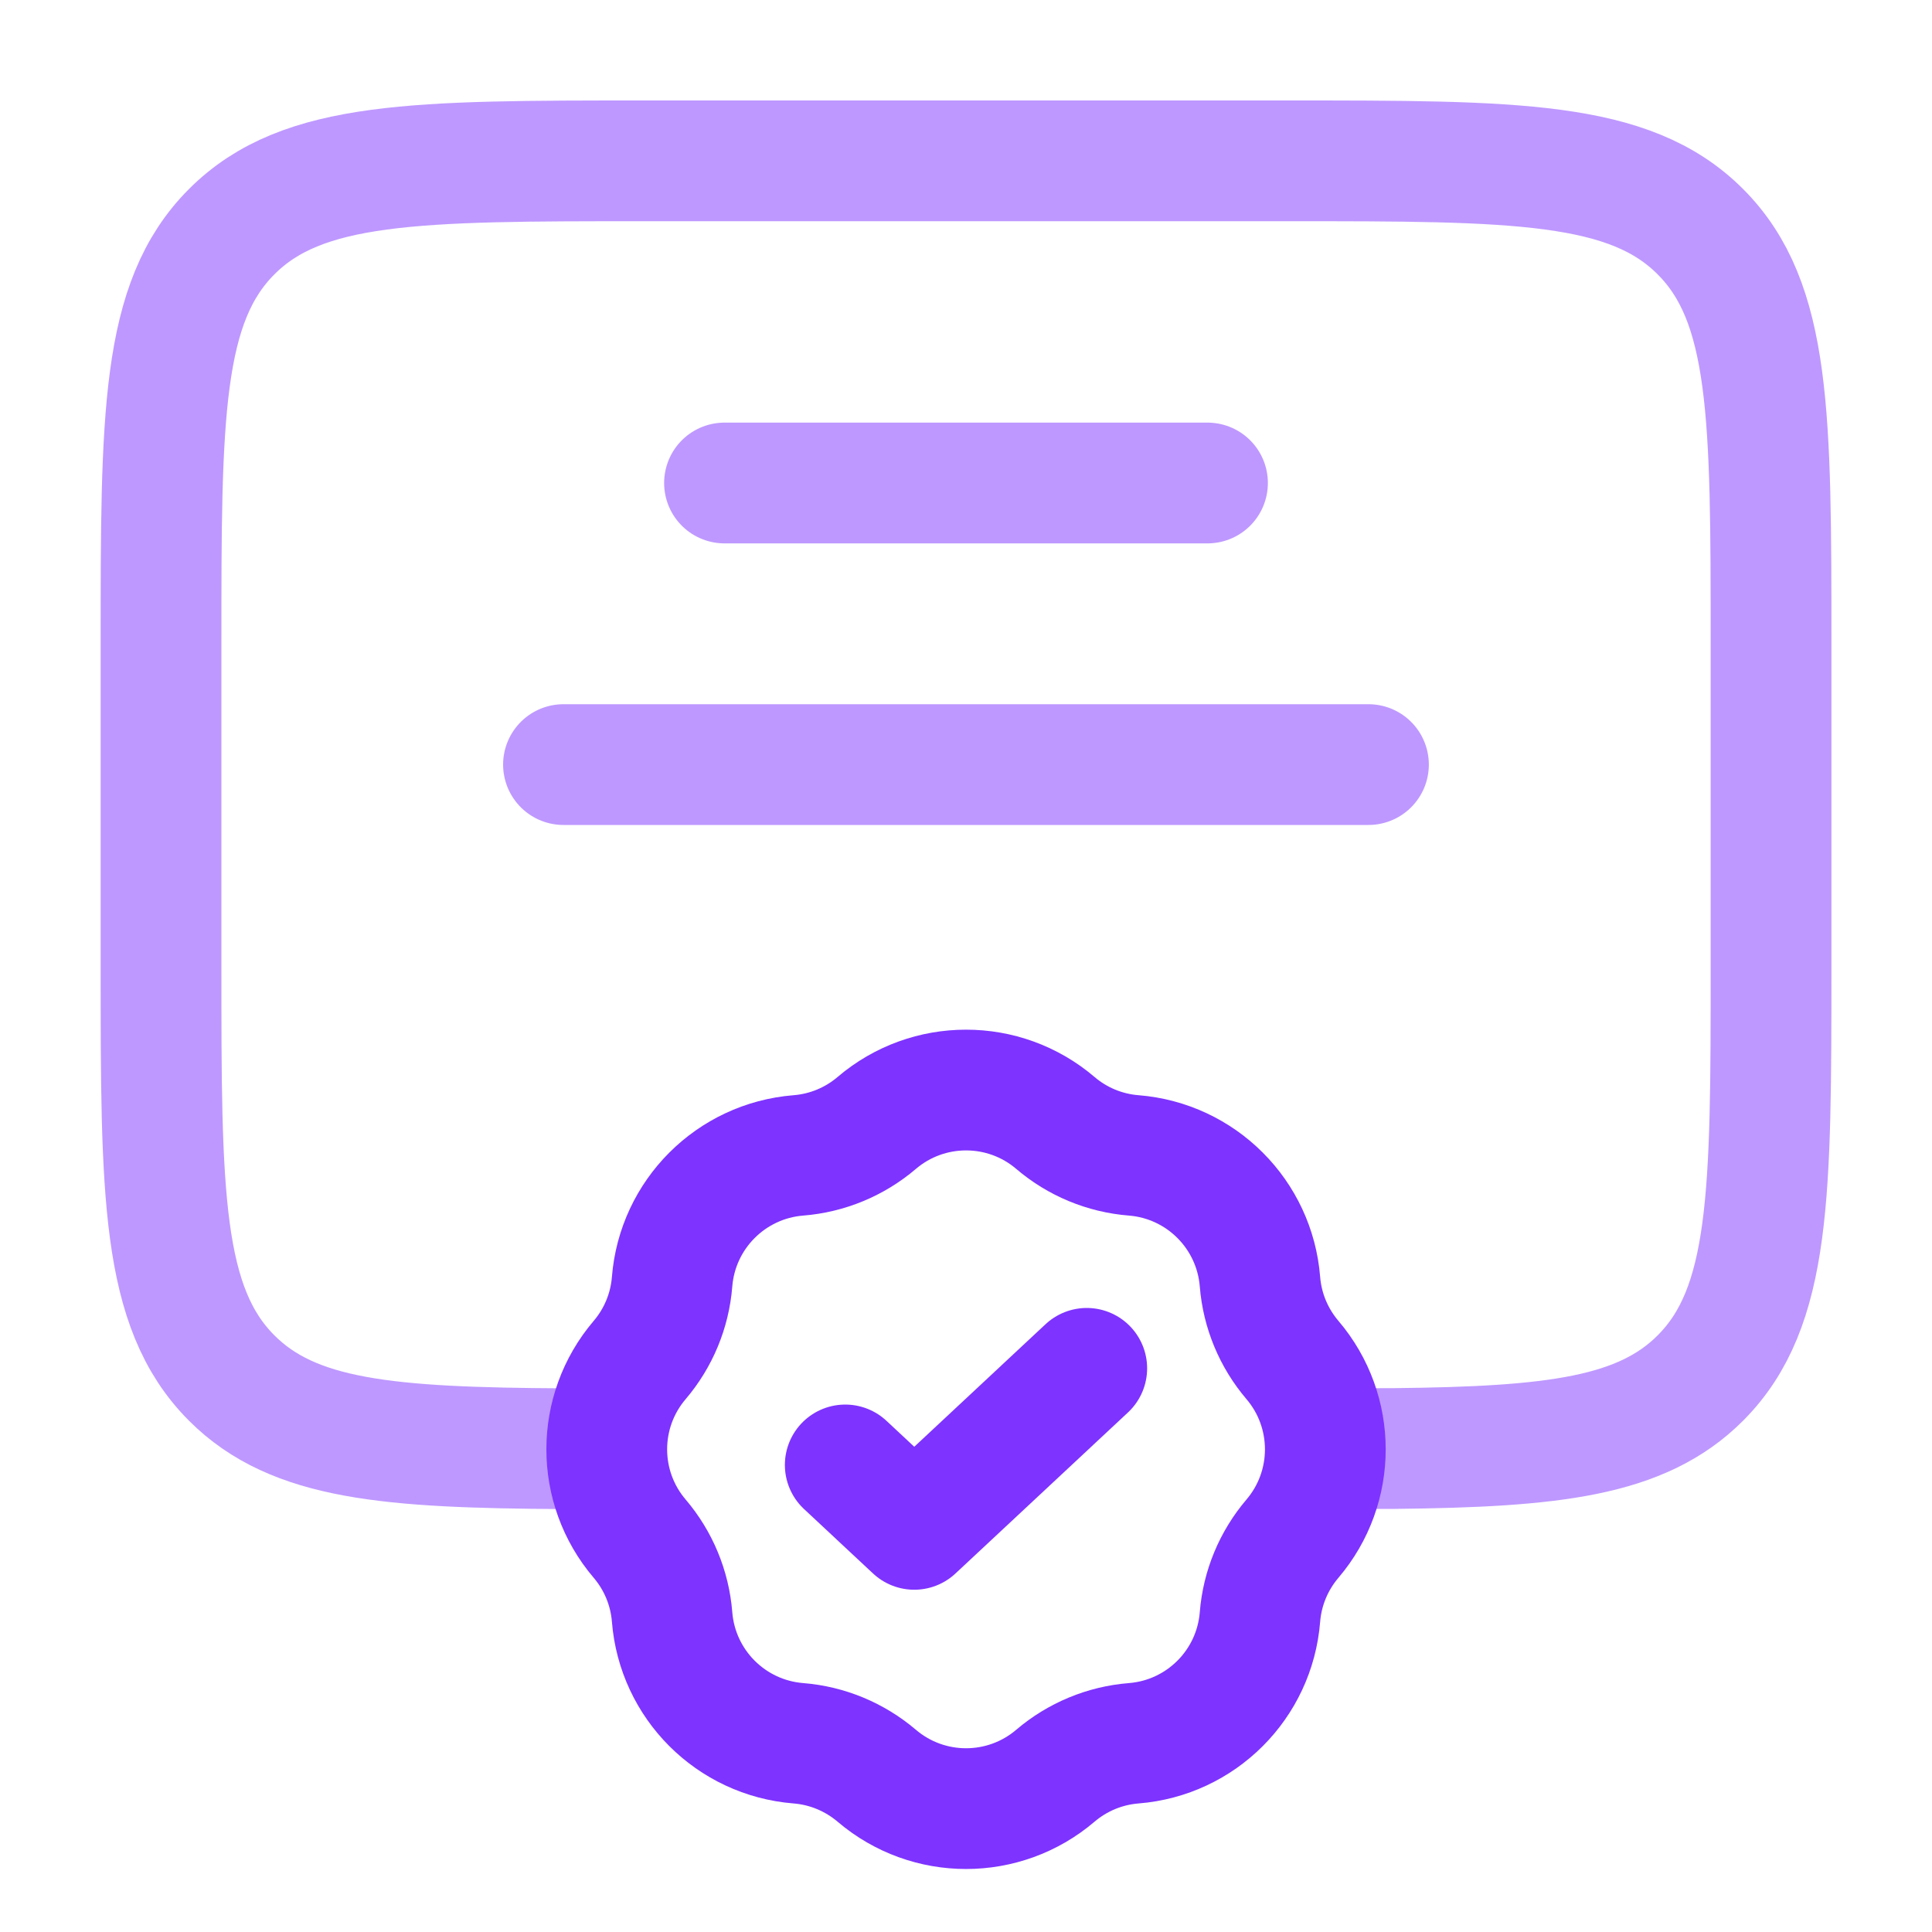 <svg width="32" height="32" viewBox="0 0 32 32" fill="none" xmlns="http://www.w3.org/2000/svg">
<path opacity="0.5" d="M9.334 23.995C6.434 23.979 4.863 23.85 3.839 22.826C2.667 21.654 2.667 19.769 2.667 15.997L2.667 10.664C2.667 6.893 2.667 5.007 3.839 3.836C5.01 2.664 6.896 2.664 10.667 2.664L21.334 2.664C25.105 2.664 26.991 2.664 28.162 3.836C29.334 5.007 29.334 6.893 29.334 10.664V15.997C29.334 19.769 29.334 21.654 28.162 22.826C27.189 23.799 25.723 23.964 23.093 23.992L22 23.995" stroke="#7E33FF" stroke-width="2"/>
<path opacity="0.5" d="M12 8L20 8" stroke="#7E33FF" stroke-width="2" stroke-linecap="round"/>
<path opacity="0.5" d="M9.333 12.664H22.666" stroke="#7E33FF" stroke-width="2" stroke-linecap="round"/>
<path d="M14.522 18.599C15.374 17.873 16.628 17.873 17.48 18.599C17.845 18.911 18.299 19.099 18.778 19.137C19.894 19.226 20.78 20.113 20.869 21.229C20.907 21.707 21.096 22.161 21.407 22.526C22.133 23.379 22.133 24.632 21.407 25.485C21.096 25.85 20.907 26.304 20.869 26.782C20.78 27.899 19.894 28.785 18.778 28.874C18.299 28.912 17.845 29.101 17.48 29.412C16.628 30.138 15.374 30.138 14.522 29.412C14.156 29.101 13.702 28.912 13.224 28.874C12.108 28.785 11.221 27.899 11.132 26.782C11.094 26.304 10.906 25.85 10.595 25.485C9.868 24.632 9.868 23.379 10.595 22.526C10.906 22.161 11.094 21.707 11.132 21.229C11.221 20.113 12.108 19.226 13.224 19.137C13.702 19.099 14.156 18.911 14.522 18.599Z" stroke="#7E33FF" stroke-width="2"/>
<path d="M14 24.264L15.143 25.331L18 22.664" stroke="#7E33FF" stroke-width="2" stroke-linecap="round" stroke-linejoin="round"/>
</svg>
